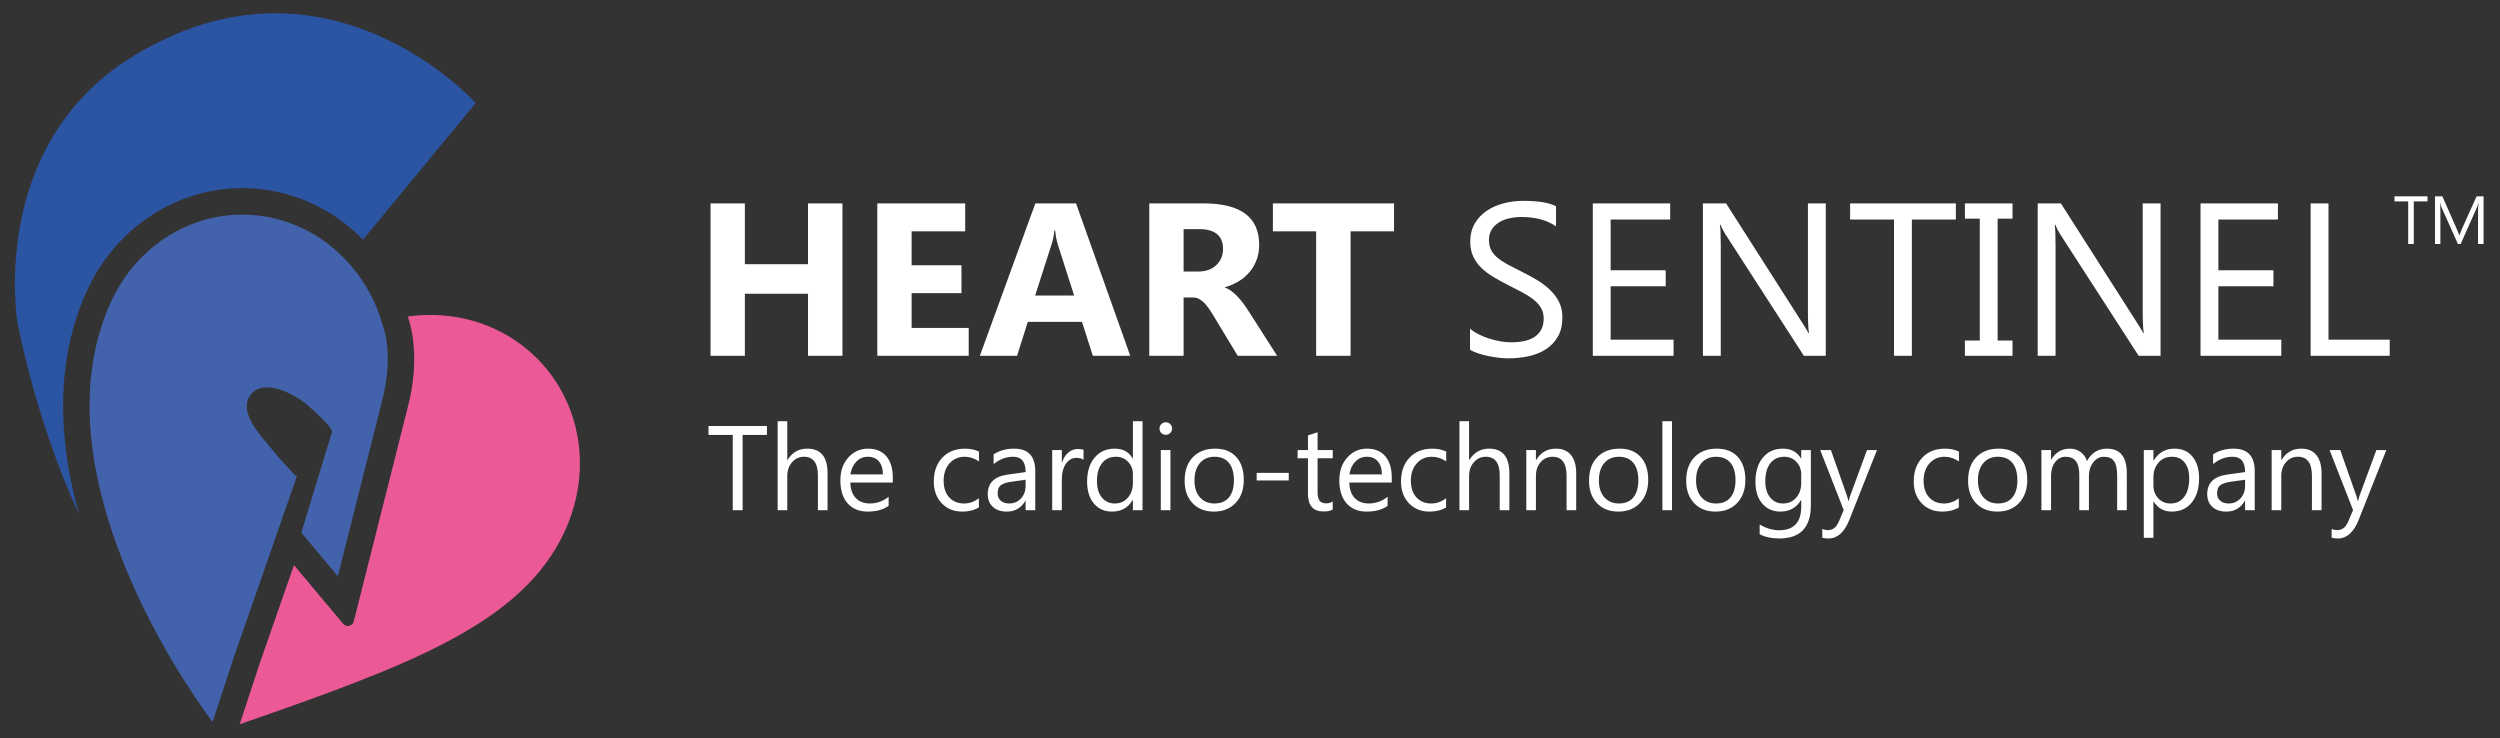 <?xml version="1.0" encoding="utf-8"?>
<!-- Generator: Adobe Illustrator 17.0.0, SVG Export Plug-In . SVG Version: 6.00 Build 0)  -->
<!DOCTYPE svg PUBLIC "-//W3C//DTD SVG 1.1//EN" "http://www.w3.org/Graphics/SVG/1.1/DTD/svg11.dtd">
<svg version="1.1" id="Livello_1" xmlns="http://www.w3.org/2000/svg" xmlns:xlink="http://www.w3.org/1999/xlink" x="0px" y="0px"
	 width="918.072px" height="271.084px" viewBox="0 0 918.072 271.084" enable-background="new 0 0 918.072 271.084"
	 xml:space="preserve">
<rect x="0" y="0" width="918.072" height="271.084" fill="#333333" stroke="none"/>
<g>
	<path fill="#4263AB" d="M78.066,265.115l7.948-24.174l23.017-66.063l-0.719-0.427c-0.901-0.758-2.091-2.288-2.512-2.705
		c-2.456-2.447-4.643-5.136-6.839-7.813c-3.523-4.289-10.962-12.221-7.407-18.257c4.408-7.486,16.694-0.964,21.213,2.955
		c1.355,1.175,9.041,7.936,9.17,9.827l0.003,0.043c0.001,0.055-0.004,0.107-0.017,0.152c-0.005,0.012-11.266,36.947-11.266,36.947
		l13.408,16.011l16.278-64.551l-0.002,0.002c4.507-17.296,0.185-27.663,0.185-27.663c-4.3-15.589-15.45-29.306-30.462-36.04
		c-26.57-11.916-57.144,0.301-69.538,27.983C10.661,178.046,78.066,265.115,78.066,265.115z"/>
</g>
<g>
	<path fill="#2B55A2" d="M24.138,164.676c-2.56-21.178-0.031-40.46,7.512-57.307C36.852,95.75,45.035,86.031,55.314,79.26
		c10.11-6.659,21.759-10.178,33.691-10.178c8.619,0,17.043,1.819,25.037,5.404c7.204,3.232,13.731,7.87,19.272,13.534l41.375-50.197
		c0,0-54.694-60.944-126.047-17.033C-4.504,53.495,6.397,118.223,6.397,118.223s6.519,35.997,22.649,70.663
		C26.73,180.583,25.083,172.494,24.138,164.676z"/>
</g>
<g>
	<path fill="#EB5A96" d="M88.023,265.966c62.731-21.783,104.257-37.158,119.632-71.442c13.026-29.038,1.283-61.515-26.597-74.019
		c-9.853-4.418-20.788-5.73-31.322-4.266c0.013,0.044,0.029,0.088,0.041,0.133c0.045,0.128,0.097,0.276,0.151,0.433
		c0.012,0.039,0.026,0.079,0.04,0.12c0.114,0.342,0.24,0.746,0.376,1.211c0.009,0.032,0.017,0.065,0.028,0.097
		c0.141,0.496,0.29,1.055,0.437,1.68c0.002,0.01,0.005,0.021,0.007,0.031c0.844,3.582,1.67,9.246,1.123,16.617
		c-0.286,3.856-0.945,8.176-2.178,12.915l-19.365,76.803c-0.751,2.967-0.809,3.004-2.08,3.51c-1.242,0.495-2.281-0.679-2.407-0.831
		l-0.003-0.003c-0.006-0.008-0.011-0.013-0.011-0.013l-17.94-21.422l-11.91,34.18v0.002l-0.821,2.355L88.023,265.966z"/>
</g>
<path fill="#FFFFFF" d="M912.043,72.107h-2.562l-5.478,12.152c-0.212,0.471-0.492,1.187-0.842,2.147h-0.073
	c-0.122-0.464-0.391-1.163-0.806-2.099l-5.368-12.2h-2.708v17.496h1.976V77.89c0-1.586-0.033-2.729-0.098-3.429h0.049
	c0.179,0.806,0.354,1.403,0.525,1.794l5.966,13.348h1.001l5.978-13.446c0.154-0.341,0.329-0.907,0.525-1.696h0.048
	c-0.114,1.342-0.17,2.477-0.17,3.404v11.738h2.037V72.107z M891.46,72.107h-12.14v1.854h5.039v15.642h2.05V73.961h5.051V72.107z
	 M877.571,124.73H855.09V74.693h-6.557v55.97h29.038L877.571,124.73L877.571,124.73z M837.76,124.73h-23.106v-19.593h20.218v-5.894
	h-20.218V80.626h21.857v-5.933h-28.414v55.97h29.663V124.73z M793.422,74.693h-6.557v39.421c0,3.877,0.13,6.622,0.39,8.235h-0.156
	c-0.339-0.676-1.093-1.925-2.264-3.747l-28.024-43.909h-8.508v55.97h6.557V90.227c0-3.929-0.105-6.492-0.313-7.689h0.235
	c0.468,1.223,1.066,2.394,1.795,3.513l28.804,44.612h8.041L793.422,74.693L793.422,74.693z M721.567,74.693v5.62h5.464v44.729
	h-5.464v5.621h17.485v-5.621h-5.464V80.313h5.464v-5.62H721.567z M718.249,74.693h-38.835v5.933h16.12v50.037h6.557V80.626h16.158
	V74.693z M670.476,74.693h-6.557v39.421c0,3.877,0.13,6.622,0.39,8.235h-0.156c-0.338-0.676-1.093-1.925-2.264-3.747l-28.023-43.909
	h-8.509v55.97h6.557V90.227c0-3.929-0.104-6.492-0.312-7.689h0.234c0.468,1.223,1.067,2.394,1.795,3.513l28.805,44.612h8.04V74.693z
	 M614.585,124.73h-23.106v-19.593h20.217v-5.894h-20.217V80.626h21.857v-5.933h-28.415v55.97h29.664V124.73z M542.749,129.745
	c1.21,0.404,2.491,0.742,3.845,1.015c1.352,0.273,2.679,0.481,3.981,0.625c1.301,0.142,2.393,0.214,3.278,0.214
	c2.654,0,5.178-0.267,7.572-0.8c2.394-0.533,4.508-1.398,6.343-2.595c1.834-1.197,3.291-2.752,4.371-4.664
	c1.079-1.913,1.62-4.248,1.62-7.006c0-2.082-0.397-3.929-1.191-5.543c-0.794-1.613-1.867-3.083-3.22-4.41
	c-1.353-1.327-2.927-2.537-4.722-3.63c-1.796-1.093-3.695-2.133-5.699-3.122c-1.951-0.963-3.675-1.848-5.171-2.654
	c-1.497-0.807-2.765-1.64-3.806-2.498c-1.041-0.859-1.828-1.809-2.361-2.85c-0.534-1.04-0.8-2.276-0.8-3.708
	c0-1.535,0.351-2.835,1.054-3.903c0.702-1.066,1.613-1.938,2.732-2.615c1.118-0.676,2.393-1.164,3.825-1.463
	c1.43-0.299,2.862-0.449,4.293-0.449c5.178,0,9.419,1.145,12.724,3.435v-7.377c-2.524-1.327-6.544-1.991-12.06-1.991
	c-2.42,0-4.795,0.3-7.123,0.898c-2.33,0.599-4.405,1.509-6.226,2.732s-3.292,2.778-4.41,4.664c-1.119,1.887-1.679,4.105-1.679,6.655
	c0,2.082,0.358,3.897,1.074,5.445c0.715,1.548,1.698,2.934,2.947,4.156c1.249,1.224,2.718,2.342,4.41,3.357
	c1.691,1.015,3.513,2.017,5.464,3.005c1.847,0.937,3.572,1.829,5.172,2.674c1.6,0.846,2.986,1.731,4.157,2.654
	c1.17,0.924,2.088,1.945,2.751,3.064c0.664,1.119,0.995,2.433,0.995,3.942c0,2.81-0.995,4.963-2.985,6.459
	c-1.991,1.497-5.003,2.245-9.036,2.245c-1.171,0-2.446-0.117-3.825-0.352c-1.379-0.234-2.752-0.566-4.118-0.995
	c-1.366-0.429-2.667-0.956-3.903-1.581c-1.236-0.624-2.296-1.327-3.181-2.107v7.728C540.57,128.893,541.539,129.342,542.749,129.745
	 M511.935,74.693H467.44v10.265h15.885v45.705h12.646V84.958h15.964V74.693z M440.353,84.138c5.854,0,8.782,2.446,8.782,7.338
	c0,2.342-0.833,4.307-2.498,5.894c-1.639,1.561-3.812,2.341-6.518,2.341h-5.465V84.138H440.353z M458.424,114.114
	c-0.546-0.859-1.151-1.737-1.815-2.635c-0.663-0.898-1.36-1.737-2.088-2.517c-0.729-0.781-1.483-1.464-2.264-2.049
	c-0.78-0.586-1.587-1.009-2.42-1.269v-0.156c1.899-0.546,3.623-1.301,5.172-2.264c1.548-0.962,2.869-2.107,3.961-3.434
	c1.093-1.327,1.939-2.817,2.537-4.469c0.599-1.653,0.898-3.455,0.898-5.406c0-10.148-6.791-15.222-20.374-15.222h-19.983v55.97
	h12.606v-21.428h3.396c0.781,0,1.503,0.163,2.166,0.488c0.664,0.325,1.301,0.794,1.913,1.405c0.611,0.612,1.216,1.346,1.815,2.205
	c0.598,0.859,1.222,1.834,1.873,2.927l8.704,14.403h14.48L458.424,114.114z M380.129,108.532l6.089-18.968
	c0.52-1.613,0.845-3.24,0.976-4.879h0.312c0.182,1.951,0.494,3.63,0.937,5.035l6.01,18.812H380.129z M395.156,74.693h-14.949
	l-20.374,55.97h13.661l3.942-12.451h19.905l3.982,12.451h13.738L395.156,74.693z M355.735,120.437h-20.959v-12.802h18.305V97.409
	h-18.305V84.958h19.671V74.693h-32.278v55.97h33.566L355.735,120.437L355.735,120.437z M309.367,74.693h-12.646v22.325h-23.184
	V74.693H260.93v55.97h12.607v-22.794h23.184v22.794h12.646L309.367,74.693L309.367,74.693z"/>
<path fill="#FFFFFF" d="M872.667,165.275l-6.274,17.032c-0.215,0.747-0.359,1.293-0.431,1.638h-0.129
	c-0.23-0.905-0.381-1.466-0.453-1.681l-5.972-16.989h-3.923l8.623,22.033l-1.768,4.183c-0.891,2.127-2.228,3.191-4.01,3.191
	c-0.632,0-1.329-0.13-2.091-0.389v3.17c0.618,0.186,1.387,0.28,2.307,0.28c3.277,0,5.821-2.285,7.632-6.856l10.154-25.612
	L872.667,165.275L872.667,165.275z M852.541,173.856c0-2.947-0.639-5.199-1.918-6.759c-1.28-1.559-3.126-2.339-5.541-2.339
	c-3.162,0-5.577,1.394-7.244,4.182h-0.086v-3.665h-3.536v22.076h3.536v-12.59c0-2.026,0.578-3.704,1.735-5.034
	c1.157-1.329,2.62-1.994,4.388-1.994c3.42,0,5.131,2.343,5.131,7.028v12.59h3.535L852.541,173.856L852.541,173.856z M824.46,178.383
	c0,1.883-0.571,3.439-1.713,4.668c-1.143,1.228-2.591,1.843-4.345,1.843c-1.279,0-2.303-0.341-3.072-1.024
	c-0.769-0.683-1.153-1.563-1.153-2.641c0-1.48,0.417-2.512,1.25-3.094c0.834-0.582,2.07-0.988,3.708-1.218l5.325-0.733V178.383z
	 M827.996,172.993c0-5.49-2.594-8.235-7.783-8.235c-2.831,0-5.332,0.69-7.502,2.069v3.622c2.141-1.811,4.541-2.716,7.201-2.716
	c3.032,0,4.548,1.876,4.548,5.627l-6.618,0.927c-4.858,0.676-7.287,3.076-7.287,7.2c0,1.927,0.621,3.471,1.865,4.636
	c1.243,1.164,2.964,1.746,5.163,1.746c2.989,0,5.253-1.322,6.791-3.967h0.086v3.449h3.536V172.993z M792.671,169.878
	c1.251-1.43,2.903-2.145,4.959-2.145c1.94,0,3.478,0.697,4.614,2.091c1.135,1.394,1.703,3.32,1.703,5.778
	c0,2.918-0.608,5.196-1.822,6.834c-1.215,1.639-2.893,2.458-5.034,2.458c-1.825,0-3.331-0.636-4.517-1.908
	c-1.185-1.272-1.778-2.821-1.778-4.646v-3.083C790.796,173.101,791.421,171.308,792.671,169.878 M797.501,187.869
	c3.118,0,5.576-1.11,7.373-3.331c1.796-2.221,2.695-5.177,2.695-8.871c0-3.321-0.798-5.969-2.393-7.945
	c-1.596-1.976-3.816-2.964-6.662-2.964c-3.349,0-5.893,1.466-7.632,4.398h-0.086v-3.881h-3.536v32.231h3.536v-13.345h0.086
	C792.434,186.633,794.64,187.869,797.501,187.869 M781.018,173.748c0-5.994-2.429-8.99-7.287-8.99c-3.248,0-5.691,1.523-7.33,4.57
	c-0.417-1.365-1.185-2.468-2.306-3.309c-1.121-0.841-2.437-1.261-3.946-1.261c-3.004,0-5.289,1.336-6.855,4.01h-0.087v-3.493h-3.535
	v22.076h3.535v-12.59c0-2.084,0.503-3.776,1.51-5.077c1.005-1.301,2.285-1.951,3.837-1.951c3.349,0,5.023,2.17,5.023,6.511v13.107
	h3.536v-12.59c0-1.926,0.528-3.579,1.584-4.958c1.057-1.38,2.34-2.07,3.849-2.07c1.782,0,3.05,0.546,3.805,1.638
	c0.754,1.093,1.132,2.861,1.132,5.304v12.676h3.535V173.748z M739,169.975c1.228,1.495,1.843,3.622,1.843,6.381
	c0,2.731-0.615,4.837-1.843,6.317c-1.229,1.481-2.986,2.221-5.272,2.221c-2.242,0-4.031-0.755-5.368-2.264
	c-1.336-1.509-2.005-3.571-2.005-6.187c0-2.717,0.661-4.847,1.984-6.393c1.322-1.544,3.118-2.317,5.389-2.317
	C736.014,167.733,737.771,168.48,739,169.975 M741.479,184.689c1.99-2.12,2.986-4.94,2.986-8.462c0-3.593-0.924-6.403-2.771-8.429
	c-1.847-2.027-4.416-3.04-7.707-3.04c-3.449,0-6.187,1.042-8.214,3.126c-2.026,2.084-3.04,4.98-3.04,8.688
	c0,3.406,0.974,6.141,2.922,8.203c1.947,2.063,4.552,3.094,7.815,3.094C736.819,187.869,739.488,186.809,741.479,184.689
	 M719.337,182.975c-1.696,1.279-3.507,1.919-5.432,1.919c-2.286,0-4.107-0.747-5.466-2.242c-1.358-1.495-2.037-3.536-2.037-6.123
	c0-2.63,0.722-4.754,2.167-6.371c1.444-1.617,3.295-2.425,5.551-2.425c1.868,0,3.622,0.575,5.261,1.725v-3.622
	c-1.481-0.719-3.191-1.078-5.131-1.078c-3.479,0-6.26,1.103-8.344,3.309s-3.126,5.128-3.126,8.764c0,3.263,0.967,5.918,2.9,7.966
	s4.473,3.072,7.621,3.072c2.328,0,4.34-0.51,6.036-1.531L719.337,182.975L719.337,182.975z M685.618,165.275l-6.273,17.032
	c-0.216,0.747-0.36,1.293-0.431,1.638h-0.13c-0.23-0.905-0.381-1.466-0.452-1.681l-5.972-16.989h-3.924l8.624,22.033l-1.768,4.183
	c-0.892,2.127-2.228,3.191-4.01,3.191c-0.633,0-1.33-0.13-2.091-0.389v3.17c0.617,0.186,1.386,0.28,2.306,0.28
	c3.277,0,5.821-2.285,7.632-6.856l10.154-25.612L685.618,165.275L685.618,165.275z M659.596,182.781
	c-1.243,1.409-2.856,2.113-4.84,2.113c-1.954,0-3.524-0.737-4.71-2.21c-1.186-1.473-1.779-3.439-1.779-5.896
	c0-2.86,0.618-5.085,1.854-6.673s2.946-2.382,5.131-2.382c1.768,0,3.245,0.625,4.431,1.876c1.185,1.25,1.778,2.752,1.778,4.505
	v3.256C661.461,179.569,660.839,181.373,659.596,182.781 M664.997,165.275h-3.536v3.062h-0.086
	c-1.437-2.386-3.643-3.579-6.619-3.579c-3.133,0-5.601,1.107-7.405,3.32c-1.804,2.213-2.706,5.196-2.706,8.947
	c0,3.306,0.837,5.939,2.512,7.901c1.674,1.962,3.884,2.943,6.629,2.943c3.378,0,5.907-1.408,7.589-4.226h0.086v2.415
	c0,5.778-2.716,8.667-8.149,8.667c-2.257,0-4.628-0.69-7.114-2.07v3.536c2.04,1.034,4.426,1.552,7.157,1.552
	c7.761,0,11.642-4.053,11.642-12.159V165.275z M635.482,169.975c1.229,1.495,1.844,3.622,1.844,6.381
	c0,2.731-0.615,4.837-1.844,6.317c-1.228,1.481-2.986,2.221-5.271,2.221c-2.242,0-4.031-0.755-5.368-2.264
	c-1.337-1.509-2.005-3.571-2.005-6.187c0-2.717,0.661-4.847,1.984-6.393c1.322-1.544,3.118-2.317,5.389-2.317
	C632.496,167.733,634.254,168.48,635.482,169.975 M637.962,184.689c1.99-2.12,2.986-4.94,2.986-8.462
	c0-3.593-0.924-6.403-2.771-8.429c-1.847-2.027-4.416-3.04-7.707-3.04c-3.449,0-6.187,1.042-8.214,3.126s-3.04,4.98-3.04,8.688
	c0,3.406,0.974,6.141,2.921,8.203c1.948,2.063,4.553,3.094,7.816,3.094C633.301,187.869,635.971,186.809,637.962,184.689
	 M614.009,154.668h-3.536v32.683h3.536V154.668z M599.802,169.975c1.228,1.495,1.843,3.622,1.843,6.381
	c0,2.731-0.615,4.837-1.843,6.317c-1.229,1.481-2.986,2.221-5.272,2.221c-2.242,0-4.031-0.755-5.368-2.264
	c-1.336-1.509-2.005-3.571-2.005-6.187c0-2.717,0.661-4.847,1.984-6.393c1.322-1.544,3.118-2.317,5.389-2.317
	C596.816,167.733,598.573,168.48,599.802,169.975 M602.281,184.689c1.99-2.12,2.986-4.94,2.986-8.462
	c0-3.593-0.924-6.403-2.771-8.429c-1.847-2.027-4.416-3.04-7.707-3.04c-3.449,0-6.187,1.042-8.214,3.126
	c-2.026,2.084-3.04,4.98-3.04,8.688c0,3.406,0.974,6.141,2.922,8.203c1.947,2.063,4.552,3.094,7.815,3.094
	C597.62,187.869,600.29,186.809,602.281,184.689 M578.824,173.856c0-2.947-0.639-5.199-1.918-6.759
	c-1.28-1.559-3.126-2.339-5.541-2.339c-3.162,0-5.577,1.394-7.244,4.182h-0.086v-3.665h-3.536v22.076h3.536v-12.59
	c0-2.026,0.578-3.704,1.735-5.034c1.157-1.329,2.62-1.994,4.388-1.994c3.42,0,5.131,2.343,5.131,7.028v12.59h3.535L578.824,173.856
	L578.824,173.856z M554.279,173.748c0-5.994-2.487-8.99-7.459-8.99c-3.134,0-5.548,1.394-7.244,4.182h-0.086v-14.272h-3.536v32.683
	h3.536v-12.504c0-2.083,0.589-3.79,1.767-5.12c1.179-1.329,2.631-1.994,4.355-1.994c3.421,0,5.131,2.3,5.131,6.899v12.719h3.536
	V173.748z M531.049,182.975c-1.696,1.279-3.507,1.919-5.433,1.919c-2.285,0-4.107-0.747-5.465-2.242
	c-1.358-1.495-2.037-3.536-2.037-6.123c0-2.63,0.722-4.754,2.166-6.371c1.445-1.617,3.295-2.425,5.552-2.425
	c1.868,0,3.622,0.575,5.26,1.725v-3.622c-1.481-0.719-3.191-1.078-5.131-1.078c-3.478,0-6.26,1.103-8.343,3.309
	c-2.084,2.206-3.126,5.128-3.126,8.764c0,3.263,0.966,5.918,2.899,7.966s4.474,3.072,7.621,3.072c2.329,0,4.341-0.51,6.037-1.531
	V182.975z M495.552,174.201c0.273-1.926,0.991-3.486,2.156-4.679c1.164-1.193,2.579-1.789,4.247-1.789
	c1.724,0,3.072,0.568,4.042,1.703c0.97,1.136,1.462,2.724,1.477,4.765H495.552z M511.096,175.343c0-3.32-0.791-5.914-2.372-7.783
	c-1.581-1.868-3.816-2.802-6.705-2.802s-5.307,1.081-7.254,3.244c-1.948,2.164-2.921,4.963-2.921,8.398
	c0,3.636,0.891,6.456,2.673,8.461s4.232,3.008,7.351,3.008c3.191,0,5.757-0.704,7.697-2.113v-3.32
	c-2.084,1.639-4.369,2.458-6.856,2.458c-2.213,0-3.952-0.669-5.217-2.005c-1.265-1.337-1.926-3.234-1.983-5.692h15.587
	L511.096,175.343L511.096,175.343z M489.418,184.118c-0.647,0.488-1.416,0.733-2.307,0.733c-1.164,0-1.998-0.316-2.501-0.949
	c-0.503-0.632-0.754-1.689-0.754-3.169v-12.44h5.562v-3.018h-5.562v-6.532l-3.536,1.142v5.39h-3.795v3.018h3.795v13.065
	c0,4.312,1.933,6.468,5.799,6.468c1.366,0,2.465-0.23,3.299-0.69V184.118z M473.259,173.662h-11.771v2.781h11.771V173.662z
	 M451.29,169.975c1.229,1.495,1.843,3.622,1.843,6.381c0,2.731-0.614,4.837-1.843,6.317c-1.229,1.481-2.986,2.221-5.271,2.221
	c-2.242,0-4.032-0.755-5.368-2.264c-1.337-1.509-2.005-3.571-2.005-6.187c0-2.717,0.661-4.847,1.983-6.393
	c1.322-1.544,3.119-2.317,5.39-2.317C448.304,167.733,450.061,168.48,451.29,169.975 M453.769,184.689
	c1.991-2.12,2.986-4.94,2.986-8.462c0-3.593-0.924-6.403-2.77-8.429c-1.847-2.027-4.416-3.04-7.708-3.04
	c-3.449,0-6.187,1.042-8.213,3.126c-2.027,2.084-3.04,4.98-3.04,8.688c0,3.406,0.973,6.141,2.921,8.203
	c1.947,2.063,4.552,3.094,7.815,3.094C449.109,187.869,451.778,186.809,453.769,184.689 M429.817,165.275h-3.536v22.076h3.536
	V165.275z M429.741,159.002c0.453-0.446,0.679-0.985,0.679-1.617c0-0.661-0.226-1.211-0.679-1.65
	c-0.452-0.438-1.002-0.657-1.649-0.657c-0.633,0-1.171,0.219-1.617,0.657c-0.445,0.439-0.668,0.989-0.668,1.65
	s0.223,1.207,0.668,1.638c0.446,0.431,0.984,0.647,1.617,0.647C428.739,159.67,429.289,159.447,429.741,159.002 M414.186,182.759
	c-1.229,1.423-2.828,2.135-4.797,2.135c-1.998,0-3.589-0.737-4.775-2.21s-1.779-3.482-1.779-6.026c0-2.788,0.618-4.972,1.854-6.554
	c1.236-1.581,2.932-2.371,5.088-2.371c1.811,0,3.306,0.618,4.485,1.854c1.178,1.236,1.768,2.745,1.768,4.527v3.256
	C416.03,179.54,415.415,181.337,414.186,182.759 M419.565,154.668h-3.535v13.669h-0.087c-1.38-2.386-3.586-3.579-6.618-3.579
	c-3.062,0-5.512,1.099-7.352,3.298s-2.759,5.124-2.759,8.775c0,3.406,0.83,6.098,2.49,8.074s3.876,2.964,6.651,2.964
	c3.42,0,5.95-1.423,7.588-4.269h0.087v3.751h3.535V154.668z M397.909,165.189c-0.489-0.201-1.193-0.302-2.113-0.302
	c-1.279,0-2.436,0.435-3.471,1.304c-1.035,0.87-1.804,2.081-2.307,3.633h-0.086v-4.549h-3.536v22.076h3.536v-11.253
	c0-2.458,0.507-4.398,1.52-5.821s2.274-2.135,3.783-2.135c1.165,0,2.056,0.238,2.674,0.712L397.909,165.189L397.909,165.189z
	 M376.64,178.383c0,1.883-0.571,3.439-1.713,4.668c-1.143,1.228-2.591,1.843-4.345,1.843c-1.279,0-2.303-0.341-3.072-1.024
	c-0.769-0.683-1.153-1.563-1.153-2.641c0-1.48,0.417-2.512,1.25-3.094c0.834-0.582,2.07-0.988,3.708-1.218l5.325-0.733V178.383z
	 M380.176,172.993c0-5.49-2.594-8.235-7.783-8.235c-2.831,0-5.332,0.69-7.502,2.069v3.622c2.141-1.811,4.541-2.716,7.201-2.716
	c3.032,0,4.548,1.876,4.548,5.627l-6.618,0.927c-4.858,0.676-7.287,3.076-7.287,7.2c0,1.927,0.621,3.471,1.865,4.636
	c1.243,1.164,2.964,1.746,5.163,1.746c2.989,0,5.253-1.322,6.791-3.967h0.086v3.449h3.536L380.176,172.993L380.176,172.993z
	 M359.468,182.975c-1.696,1.279-3.507,1.919-5.432,1.919c-2.286,0-4.107-0.747-5.466-2.242c-1.358-1.495-2.037-3.536-2.037-6.123
	c0-2.63,0.722-4.754,2.167-6.371c1.444-1.617,3.295-2.425,5.551-2.425c1.868,0,3.622,0.575,5.26,1.725v-3.622
	c-1.48-0.719-3.19-1.078-5.131-1.078c-3.478,0-6.259,1.103-8.343,3.309c-2.084,2.206-3.126,5.128-3.126,8.764
	c0,3.263,0.967,5.918,2.9,7.966c1.933,2.048,4.473,3.072,7.621,3.072c2.328,0,4.34-0.51,6.036-1.531V182.975z M312.318,174.201
	c0.273-1.926,0.992-3.486,2.156-4.679s2.58-1.789,4.247-1.789c1.725,0,3.072,0.568,4.042,1.703c0.971,1.136,1.463,2.724,1.477,4.765
	H312.318z M327.862,175.343c0-3.32-0.79-5.914-2.371-7.783c-1.582-1.868-3.816-2.802-6.705-2.802c-2.889,0-5.307,1.081-7.255,3.244
	c-1.947,2.164-2.921,4.963-2.921,8.398c0,3.636,0.891,6.456,2.673,8.461s4.233,3.008,7.352,3.008c3.191,0,5.756-0.704,7.696-2.113
	v-3.32c-2.084,1.639-4.369,2.458-6.855,2.458c-2.214,0-3.953-0.669-5.217-2.005c-1.265-1.337-1.927-3.234-1.984-5.692h15.587
	V175.343z M303.899,173.748c0-5.994-2.487-8.99-7.459-8.99c-3.134,0-5.548,1.394-7.244,4.182h-0.086v-14.272h-3.536v32.683h3.536
	v-12.504c0-2.083,0.589-3.79,1.767-5.12c1.179-1.329,2.631-1.994,4.355-1.994c3.421,0,5.131,2.3,5.131,6.899v12.719h3.536
	L303.899,173.748L303.899,173.748z M281.639,156.436h-21.451v3.277h8.904v27.638h3.622v-27.638h8.925V156.436z"/>
</svg>
